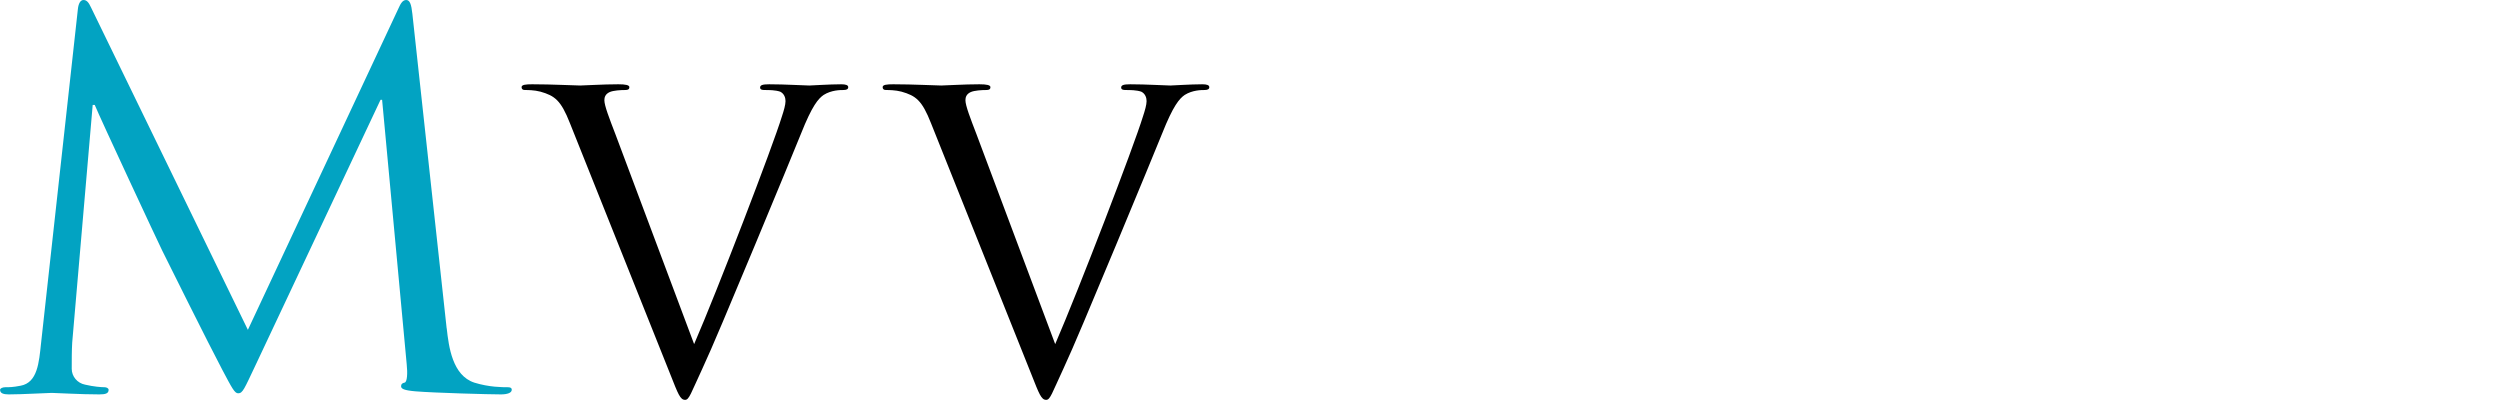 <?xml version="1.0" encoding="UTF-8"?><svg id="b" xmlns="http://www.w3.org/2000/svg" width="366" height="60" xmlns:xlink="http://www.w3.org/1999/xlink" viewBox="0 0 366 60"><defs><style>.f{fill:none;}.f,.g,.h{stroke-width:0px;}.i{clip-path:url(#d);}.j{isolation:isolate;}.h{fill:#02a3c2;}</style><clipPath id="d"><rect class="f" width="366" height="60"/></clipPath></defs><g id="c"><g class="i"><g id="e" class="j"><g class="j"><path class="h" d="M65.4,48.07c.3,2.7.83,6.9,4.05,7.95,2.17.67,4.12.67,4.87.67.38,0,.6.08.6.38,0,.45-.67.67-1.58.67-1.65,0-9.75-.22-12.52-.45-1.72-.15-2.1-.38-2.1-.75,0-.3.15-.45.52-.53s.45-1.35.3-2.7l-3.6-38.7h-.23l-18.37,39c-1.57,3.3-1.8,3.97-2.47,3.97-.52,0-.9-.75-2.33-3.45-1.95-3.67-8.4-16.65-8.77-17.4-.67-1.35-9.07-19.35-9.9-21.37h-.3l-3,34.8c-.07,1.2-.07,2.55-.07,3.83,0,1.12.82,2.1,1.95,2.32,1.27.3,2.4.38,2.85.38.3,0,.6.15.6.38,0,.53-.45.67-1.35.67-2.77,0-6.38-.22-6.97-.22-.68,0-4.27.22-6.3.22-.75,0-1.27-.15-1.27-.67,0-.22.38-.38.75-.38.6,0,1.12,0,2.25-.22,2.48-.45,2.7-3.38,3-6.22L11.4,1.35c.08-.83.38-1.35.82-1.35s.75.3,1.12,1.12l22.95,47.17L58.35,1.2c.3-.68.6-1.2,1.12-1.2s.75.6.9,2.02l5.02,46.05Z"/><path class="g" d="M101.62,50.38c3.48-8.04,11.52-28.98,12.84-33.3.3-.9.54-1.74.54-2.28,0-.48-.18-1.08-.78-1.38-.72-.24-1.62-.24-2.28-.24-.36,0-.66-.06-.66-.36,0-.36.36-.48,1.32-.48,2.4,0,5.16.18,5.88.18.36,0,2.94-.18,4.68-.18.66,0,1.02.12,1.02.42s-.24.42-.72.42c-.42,0-1.74,0-2.88.72-.78.54-1.68,1.56-3.3,5.64-.66,1.68-3.66,8.88-6.72,16.26-3.66,8.76-6.36,15.24-7.74,18.18-1.68,3.6-1.92,4.56-2.52,4.56-.72,0-1.02-.84-2.16-3.72l-14.7-36.78c-1.32-3.36-2.22-4.02-4.32-4.62-.9-.24-1.92-.24-2.28-.24s-.48-.18-.48-.42c0-.36.6-.42,1.56-.42,2.88,0,6.3.18,7.02.18.6,0,3.3-.18,5.58-.18,1.08,0,1.62.12,1.62.42s-.18.42-.6.42c-.66,0-1.74.06-2.28.3-.66.3-.78.78-.78,1.2,0,.78.72,2.64,1.62,4.98l11.52,30.72Z"/><path class="g" d="M154.48,50.38c3.48-8.04,11.52-28.98,12.84-33.3.3-.9.54-1.74.54-2.28,0-.48-.18-1.08-.78-1.38-.72-.24-1.62-.24-2.28-.24-.36,0-.66-.06-.66-.36,0-.36.36-.48,1.32-.48,2.4,0,5.16.18,5.88.18.36,0,2.94-.18,4.68-.18.66,0,1.02.12,1.02.42s-.24.42-.72.42c-.42,0-1.74,0-2.88.72-.78.54-1.68,1.56-3.3,5.64-.66,1.68-3.66,8.88-6.72,16.26-3.66,8.76-6.36,15.24-7.74,18.18-1.68,3.6-1.92,4.56-2.52,4.56-.72,0-1.02-.84-2.16-3.72l-14.7-36.78c-1.32-3.36-2.22-4.02-4.32-4.62-.9-.24-1.92-.24-2.28-.24s-.48-.18-.48-.42c0-.36.6-.42,1.56-.42,2.88,0,6.3.18,7.02.18.6,0,3.3-.18,5.58-.18,1.08,0,1.62.12,1.62.42s-.18.42-.6.42c-.66,0-1.74.06-2.28.3-.66.3-.78.78-.78,1.2,0,.78.72,2.64,1.62,4.98l11.52,30.72Z"/></g></g></g></g></svg>